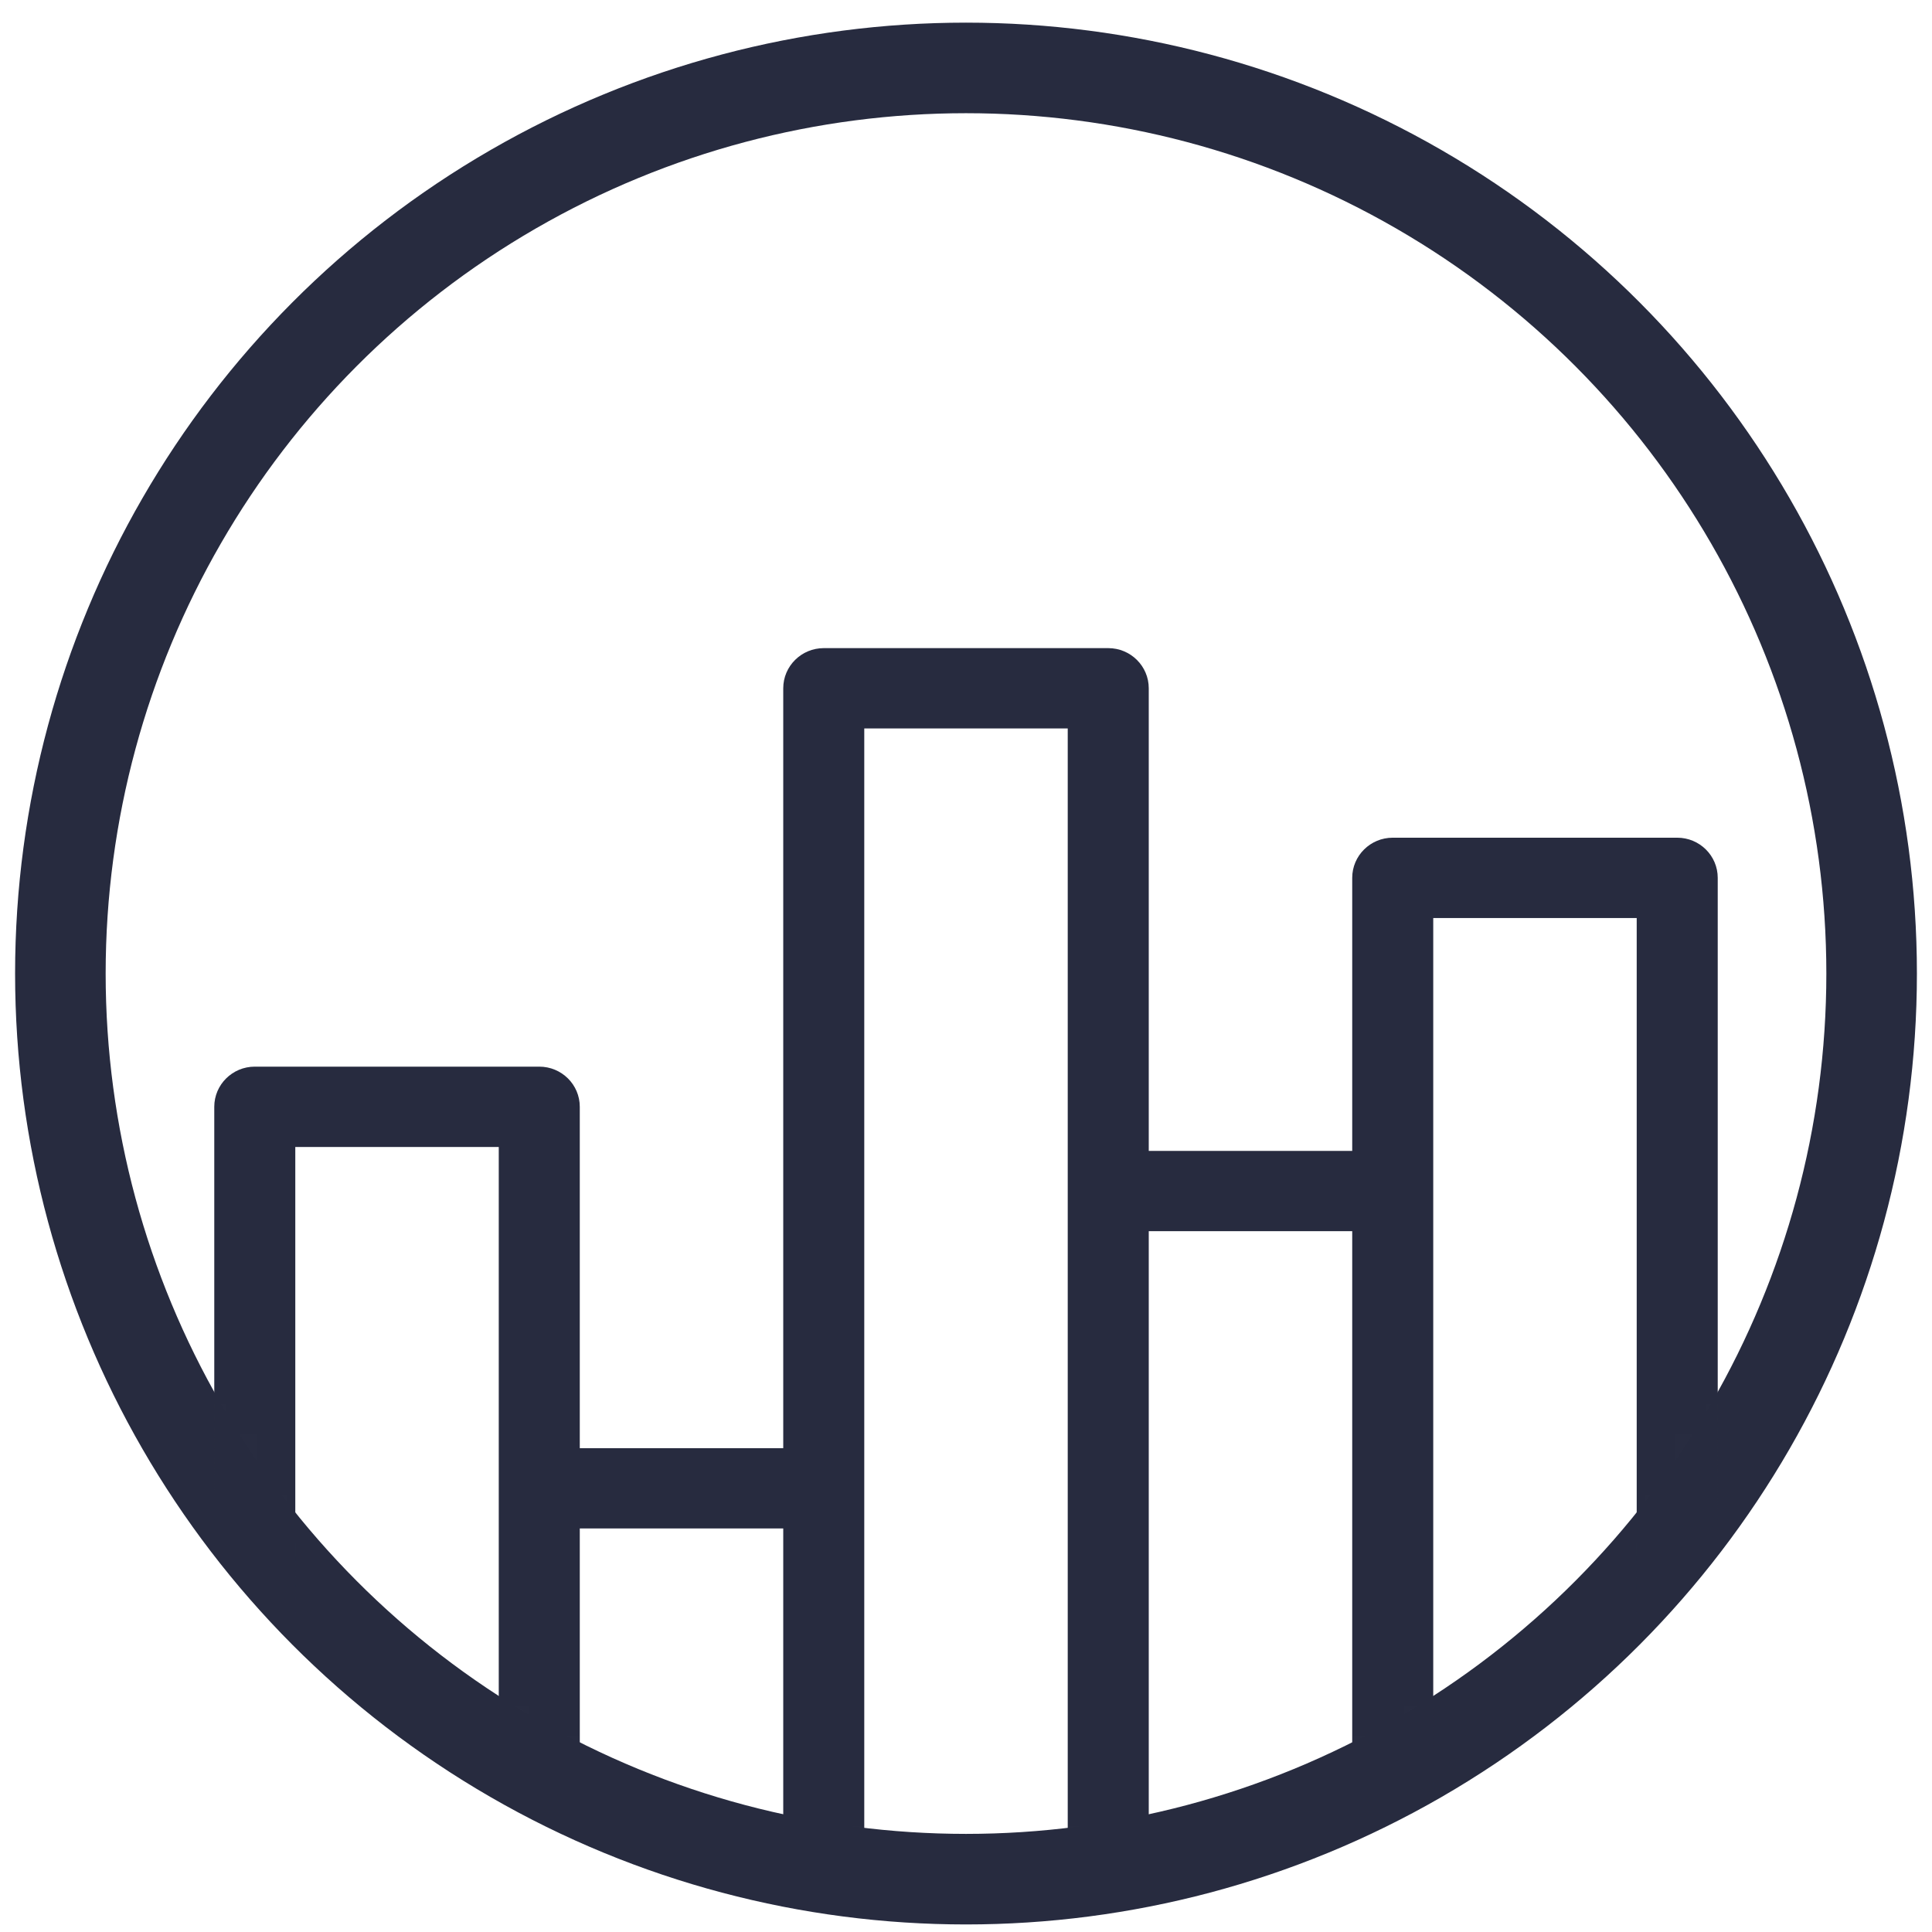 <svg xmlns="http://www.w3.org/2000/svg" xmlns:xlink="http://www.w3.org/1999/xlink" width="64" height="64" viewBox="0 0 64 64">
    <defs>
        <circle id="a" cx="30" cy="30.25" r="30"/>
    </defs>
    <g fill="none" fill-rule="evenodd" transform="translate(2 2)">
        <mask id="b" fill="#fff">
            <use xlink:href="#a"/>
        </mask>
        <use stroke="#272B3F" stroke-width="3" xlink:href="#a"/>
        <path fill="#272B3F" fill-rule="nonzero" d="M53.56 25.75h-9.424c-.741 0-1.342.596-1.342 1.33v9.045h-6.74V20.8c0-.734-.601-1.33-1.342-1.33h-9.424c-.74 0-1.342.596-1.342 1.33v25.172h-6.74V34.664c0-.734-.6-1.33-1.342-1.33H6.44c-.74 0-1.342.596-1.342 1.33v25.467c0 .734.601 1.33 1.342 1.33h47.12c.74 0 1.342-.596 1.342-1.33V27.08c0-.735-.601-1.33-1.342-1.33zM14.522 58.8h-6.74V35.995h6.74V58.8zm9.424 0h-6.74V48.632h6.74V58.8zm9.424-21.345V58.8h-6.74V22.13h6.74v15.325zM42.794 58.8h-6.74V38.785h6.74V58.8zm9.424 0h-6.74V28.411h6.74V58.8z" mask="url(#b)"/>
    </g>
</svg>
